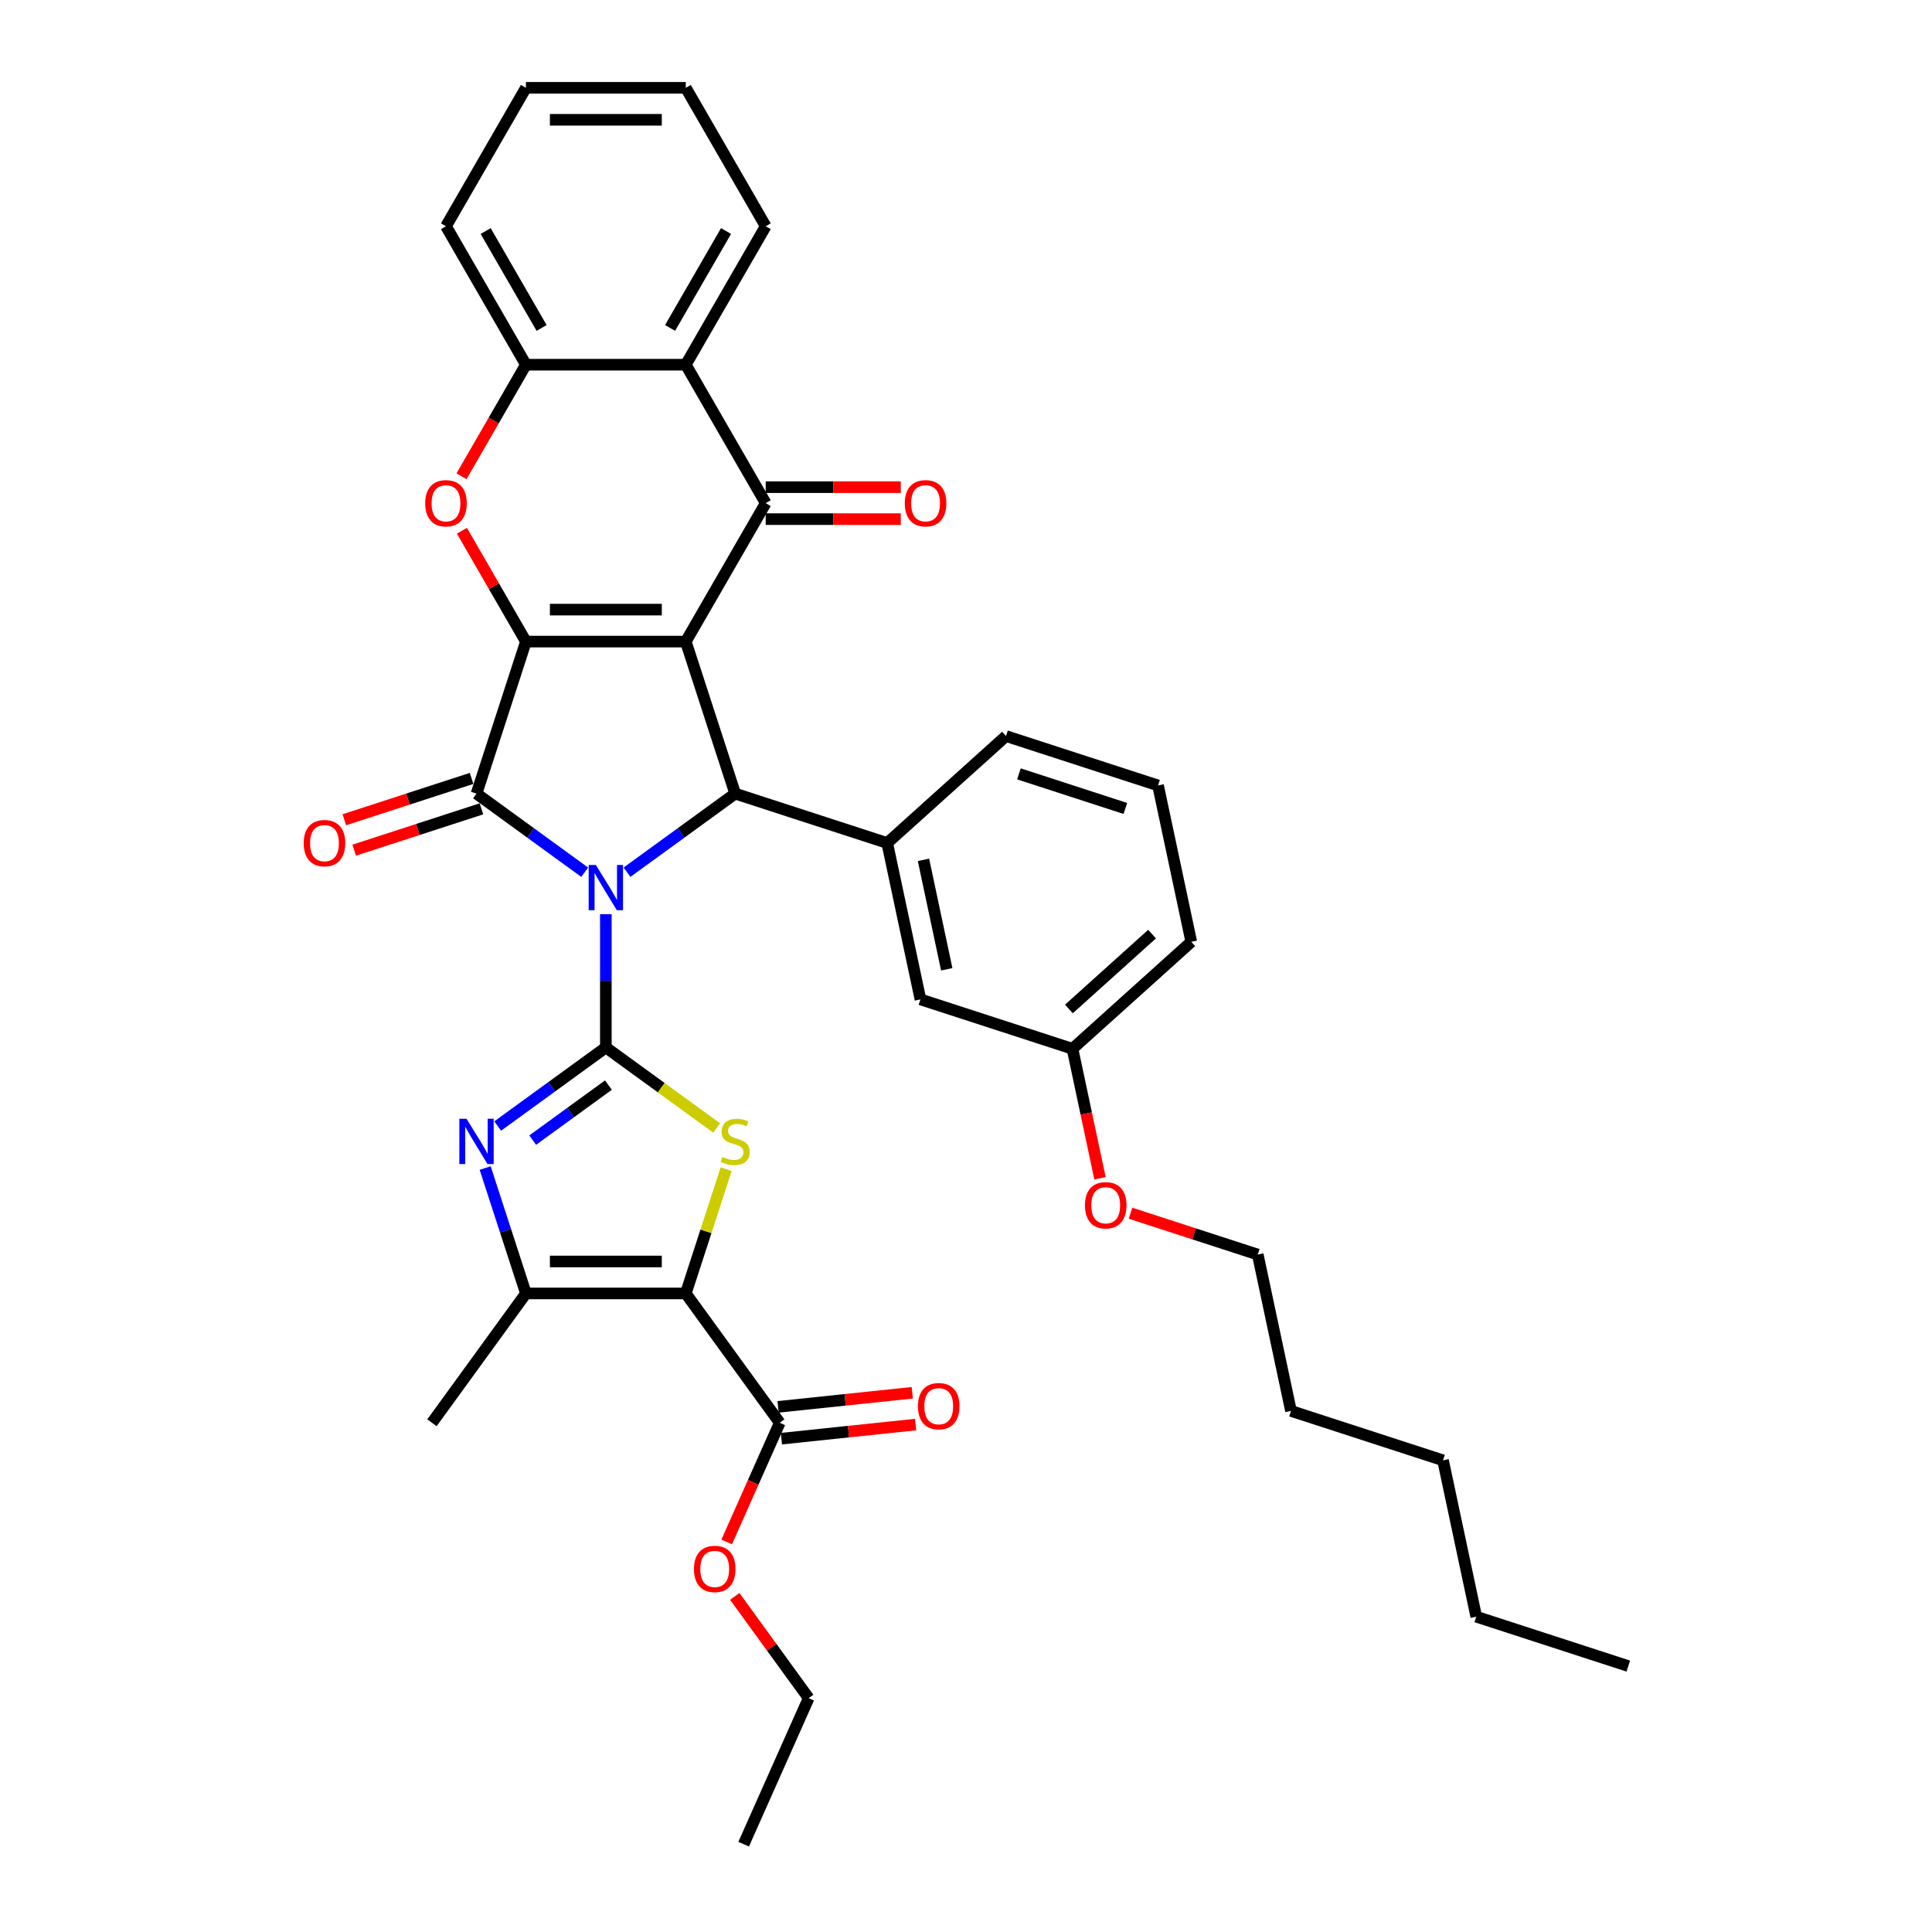 <?xml version='1.0' encoding='iso-8859-1'?>
<svg version='1.1' baseProfile='full'
              xmlns='http://www.w3.org/2000/svg'
                      xmlns:rdkit='http://www.rdkit.org/xml'
                      xmlns:xlink='http://www.w3.org/1999/xlink'
                  xml:space='preserve'
width='1000px' height='1000px' viewBox='0 0 1000 1000'>
<!-- END OF HEADER -->
<rect style='opacity:1.0;fill:#FFFFFF;stroke:none' width='1000' height='1000' x='0' y='0'> </rect>
<path class='bond-1' d='M 313.585,473.199 L 313.585,507.678' style='fill:none;fill-rule:evenodd;stroke:#0000FF;stroke-width:6px;stroke-linecap:butt;stroke-linejoin:miter;stroke-opacity:1' />
<path class='bond-1' d='M 313.585,507.678 L 313.585,542.157' style='fill:none;fill-rule:evenodd;stroke:#000000;stroke-width:6px;stroke-linecap:butt;stroke-linejoin:miter;stroke-opacity:1' />
<path class='bond-3' d='M 302.63,451.454 L 274.637,431.116' style='fill:none;fill-rule:evenodd;stroke:#0000FF;stroke-width:6px;stroke-linecap:butt;stroke-linejoin:miter;stroke-opacity:1' />
<path class='bond-3' d='M 274.637,431.116 L 246.645,410.778' style='fill:none;fill-rule:evenodd;stroke:#000000;stroke-width:6px;stroke-linecap:butt;stroke-linejoin:miter;stroke-opacity:1' />
<path class='bond-4' d='M 324.54,451.454 L 352.533,431.116' style='fill:none;fill-rule:evenodd;stroke:#0000FF;stroke-width:6px;stroke-linecap:butt;stroke-linejoin:miter;stroke-opacity:1' />
<path class='bond-4' d='M 352.533,431.116 L 380.526,410.778' style='fill:none;fill-rule:evenodd;stroke:#000000;stroke-width:6px;stroke-linecap:butt;stroke-linejoin:miter;stroke-opacity:1' />
<path class='bond-0' d='M 354.957,332.085 L 380.526,410.778' style='fill:none;fill-rule:evenodd;stroke:#000000;stroke-width:6px;stroke-linecap:butt;stroke-linejoin:miter;stroke-opacity:1' />
<path class='bond-7' d='M 354.957,332.085 L 396.328,260.427' style='fill:none;fill-rule:evenodd;stroke:#000000;stroke-width:6px;stroke-linecap:butt;stroke-linejoin:miter;stroke-opacity:1' />
<path class='bond-37' d='M 354.957,332.085 L 272.214,332.085' style='fill:none;fill-rule:evenodd;stroke:#000000;stroke-width:6px;stroke-linecap:butt;stroke-linejoin:miter;stroke-opacity:1' />
<path class='bond-37' d='M 342.545,315.536 L 284.625,315.536' style='fill:none;fill-rule:evenodd;stroke:#000000;stroke-width:6px;stroke-linecap:butt;stroke-linejoin:miter;stroke-opacity:1' />
<path class='bond-6' d='M 313.585,542.157 L 342.265,562.993' style='fill:none;fill-rule:evenodd;stroke:#000000;stroke-width:6px;stroke-linecap:butt;stroke-linejoin:miter;stroke-opacity:1' />
<path class='bond-6' d='M 342.265,562.993 L 370.944,583.83' style='fill:none;fill-rule:evenodd;stroke:#CCCC00;stroke-width:6px;stroke-linecap:butt;stroke-linejoin:miter;stroke-opacity:1' />
<path class='bond-8' d='M 313.585,542.157 L 285.592,562.495' style='fill:none;fill-rule:evenodd;stroke:#000000;stroke-width:6px;stroke-linecap:butt;stroke-linejoin:miter;stroke-opacity:1' />
<path class='bond-8' d='M 285.592,562.495 L 257.6,582.832' style='fill:none;fill-rule:evenodd;stroke:#0000FF;stroke-width:6px;stroke-linecap:butt;stroke-linejoin:miter;stroke-opacity:1' />
<path class='bond-8' d='M 314.914,561.646 L 295.319,575.883' style='fill:none;fill-rule:evenodd;stroke:#000000;stroke-width:6px;stroke-linecap:butt;stroke-linejoin:miter;stroke-opacity:1' />
<path class='bond-8' d='M 295.319,575.883 L 275.725,590.119' style='fill:none;fill-rule:evenodd;stroke:#0000FF;stroke-width:6px;stroke-linecap:butt;stroke-linejoin:miter;stroke-opacity:1' />
<path class='bond-2' d='M 272.214,332.085 L 246.645,410.778' style='fill:none;fill-rule:evenodd;stroke:#000000;stroke-width:6px;stroke-linecap:butt;stroke-linejoin:miter;stroke-opacity:1' />
<path class='bond-9' d='M 272.214,332.085 L 255.65,303.397' style='fill:none;fill-rule:evenodd;stroke:#000000;stroke-width:6px;stroke-linecap:butt;stroke-linejoin:miter;stroke-opacity:1' />
<path class='bond-9' d='M 255.65,303.397 L 239.087,274.709' style='fill:none;fill-rule:evenodd;stroke:#FF0000;stroke-width:6px;stroke-linecap:butt;stroke-linejoin:miter;stroke-opacity:1' />
<path class='bond-15' d='M 244.088,402.909 L 211.154,413.61' style='fill:none;fill-rule:evenodd;stroke:#000000;stroke-width:6px;stroke-linecap:butt;stroke-linejoin:miter;stroke-opacity:1' />
<path class='bond-15' d='M 211.154,413.61 L 178.219,424.311' style='fill:none;fill-rule:evenodd;stroke:#FF0000;stroke-width:6px;stroke-linecap:butt;stroke-linejoin:miter;stroke-opacity:1' />
<path class='bond-15' d='M 249.201,418.648 L 216.267,429.349' style='fill:none;fill-rule:evenodd;stroke:#000000;stroke-width:6px;stroke-linecap:butt;stroke-linejoin:miter;stroke-opacity:1' />
<path class='bond-15' d='M 216.267,429.349 L 183.333,440.05' style='fill:none;fill-rule:evenodd;stroke:#FF0000;stroke-width:6px;stroke-linecap:butt;stroke-linejoin:miter;stroke-opacity:1' />
<path class='bond-12' d='M 380.526,410.778 L 459.219,436.347' style='fill:none;fill-rule:evenodd;stroke:#000000;stroke-width:6px;stroke-linecap:butt;stroke-linejoin:miter;stroke-opacity:1' />
<path class='bond-5' d='M 354.957,669.485 L 365.405,637.329' style='fill:none;fill-rule:evenodd;stroke:#000000;stroke-width:6px;stroke-linecap:butt;stroke-linejoin:miter;stroke-opacity:1' />
<path class='bond-5' d='M 365.405,637.329 L 375.853,605.173' style='fill:none;fill-rule:evenodd;stroke:#CCCC00;stroke-width:6px;stroke-linecap:butt;stroke-linejoin:miter;stroke-opacity:1' />
<path class='bond-14' d='M 354.957,669.485 L 403.592,736.426' style='fill:none;fill-rule:evenodd;stroke:#000000;stroke-width:6px;stroke-linecap:butt;stroke-linejoin:miter;stroke-opacity:1' />
<path class='bond-38' d='M 354.957,669.485 L 272.214,669.485' style='fill:none;fill-rule:evenodd;stroke:#000000;stroke-width:6px;stroke-linecap:butt;stroke-linejoin:miter;stroke-opacity:1' />
<path class='bond-38' d='M 342.545,652.937 L 284.625,652.937' style='fill:none;fill-rule:evenodd;stroke:#000000;stroke-width:6px;stroke-linecap:butt;stroke-linejoin:miter;stroke-opacity:1' />
<path class='bond-11' d='M 396.328,260.427 L 354.957,188.77' style='fill:none;fill-rule:evenodd;stroke:#000000;stroke-width:6px;stroke-linecap:butt;stroke-linejoin:miter;stroke-opacity:1' />
<path class='bond-16' d='M 396.328,268.702 L 431.287,268.702' style='fill:none;fill-rule:evenodd;stroke:#000000;stroke-width:6px;stroke-linecap:butt;stroke-linejoin:miter;stroke-opacity:1' />
<path class='bond-16' d='M 431.287,268.702 L 466.246,268.702' style='fill:none;fill-rule:evenodd;stroke:#FF0000;stroke-width:6px;stroke-linecap:butt;stroke-linejoin:miter;stroke-opacity:1' />
<path class='bond-16' d='M 396.328,252.153 L 431.287,252.153' style='fill:none;fill-rule:evenodd;stroke:#000000;stroke-width:6px;stroke-linecap:butt;stroke-linejoin:miter;stroke-opacity:1' />
<path class='bond-16' d='M 431.287,252.153 L 466.246,252.153' style='fill:none;fill-rule:evenodd;stroke:#FF0000;stroke-width:6px;stroke-linecap:butt;stroke-linejoin:miter;stroke-opacity:1' />
<path class='bond-10' d='M 251.124,604.577 L 261.669,637.031' style='fill:none;fill-rule:evenodd;stroke:#0000FF;stroke-width:6px;stroke-linecap:butt;stroke-linejoin:miter;stroke-opacity:1' />
<path class='bond-10' d='M 261.669,637.031 L 272.214,669.485' style='fill:none;fill-rule:evenodd;stroke:#000000;stroke-width:6px;stroke-linecap:butt;stroke-linejoin:miter;stroke-opacity:1' />
<path class='bond-13' d='M 238.877,246.51 L 255.545,217.64' style='fill:none;fill-rule:evenodd;stroke:#FF0000;stroke-width:6px;stroke-linecap:butt;stroke-linejoin:miter;stroke-opacity:1' />
<path class='bond-13' d='M 255.545,217.64 L 272.214,188.77' style='fill:none;fill-rule:evenodd;stroke:#000000;stroke-width:6px;stroke-linecap:butt;stroke-linejoin:miter;stroke-opacity:1' />
<path class='bond-21' d='M 272.214,669.485 L 223.578,736.426' style='fill:none;fill-rule:evenodd;stroke:#000000;stroke-width:6px;stroke-linecap:butt;stroke-linejoin:miter;stroke-opacity:1' />
<path class='bond-23' d='M 354.957,188.77 L 396.328,117.112' style='fill:none;fill-rule:evenodd;stroke:#000000;stroke-width:6px;stroke-linecap:butt;stroke-linejoin:miter;stroke-opacity:1' />
<path class='bond-23' d='M 346.831,169.747 L 375.791,119.586' style='fill:none;fill-rule:evenodd;stroke:#000000;stroke-width:6px;stroke-linecap:butt;stroke-linejoin:miter;stroke-opacity:1' />
<path class='bond-39' d='M 354.957,188.77 L 272.214,188.77' style='fill:none;fill-rule:evenodd;stroke:#000000;stroke-width:6px;stroke-linecap:butt;stroke-linejoin:miter;stroke-opacity:1' />
<path class='bond-17' d='M 459.219,436.347 L 476.422,517.282' style='fill:none;fill-rule:evenodd;stroke:#000000;stroke-width:6px;stroke-linecap:butt;stroke-linejoin:miter;stroke-opacity:1' />
<path class='bond-17' d='M 477.986,445.047 L 490.029,501.701' style='fill:none;fill-rule:evenodd;stroke:#000000;stroke-width:6px;stroke-linecap:butt;stroke-linejoin:miter;stroke-opacity:1' />
<path class='bond-22' d='M 459.219,436.347 L 520.709,380.981' style='fill:none;fill-rule:evenodd;stroke:#000000;stroke-width:6px;stroke-linecap:butt;stroke-linejoin:miter;stroke-opacity:1' />
<path class='bond-24' d='M 272.214,188.77 L 230.842,117.112' style='fill:none;fill-rule:evenodd;stroke:#000000;stroke-width:6px;stroke-linecap:butt;stroke-linejoin:miter;stroke-opacity:1' />
<path class='bond-24' d='M 280.339,169.747 L 251.379,119.586' style='fill:none;fill-rule:evenodd;stroke:#000000;stroke-width:6px;stroke-linecap:butt;stroke-linejoin:miter;stroke-opacity:1' />
<path class='bond-18' d='M 404.457,744.655 L 439.189,741.004' style='fill:none;fill-rule:evenodd;stroke:#000000;stroke-width:6px;stroke-linecap:butt;stroke-linejoin:miter;stroke-opacity:1' />
<path class='bond-18' d='M 439.189,741.004 L 473.921,737.354' style='fill:none;fill-rule:evenodd;stroke:#FF0000;stroke-width:6px;stroke-linecap:butt;stroke-linejoin:miter;stroke-opacity:1' />
<path class='bond-18' d='M 402.727,728.197 L 437.459,724.546' style='fill:none;fill-rule:evenodd;stroke:#000000;stroke-width:6px;stroke-linecap:butt;stroke-linejoin:miter;stroke-opacity:1' />
<path class='bond-18' d='M 437.459,724.546 L 472.192,720.896' style='fill:none;fill-rule:evenodd;stroke:#FF0000;stroke-width:6px;stroke-linecap:butt;stroke-linejoin:miter;stroke-opacity:1' />
<path class='bond-19' d='M 403.592,736.426 L 389.863,767.262' style='fill:none;fill-rule:evenodd;stroke:#000000;stroke-width:6px;stroke-linecap:butt;stroke-linejoin:miter;stroke-opacity:1' />
<path class='bond-19' d='M 389.863,767.262 L 376.134,798.098' style='fill:none;fill-rule:evenodd;stroke:#FF0000;stroke-width:6px;stroke-linecap:butt;stroke-linejoin:miter;stroke-opacity:1' />
<path class='bond-20' d='M 476.422,517.282 L 555.116,542.851' style='fill:none;fill-rule:evenodd;stroke:#000000;stroke-width:6px;stroke-linecap:butt;stroke-linejoin:miter;stroke-opacity:1' />
<path class='bond-28' d='M 380.313,826.297 L 399.443,852.626' style='fill:none;fill-rule:evenodd;stroke:#FF0000;stroke-width:6px;stroke-linecap:butt;stroke-linejoin:miter;stroke-opacity:1' />
<path class='bond-28' d='M 399.443,852.626 L 418.572,878.956' style='fill:none;fill-rule:evenodd;stroke:#000000;stroke-width:6px;stroke-linecap:butt;stroke-linejoin:miter;stroke-opacity:1' />
<path class='bond-25' d='M 555.116,542.851 L 562.238,576.36' style='fill:none;fill-rule:evenodd;stroke:#000000;stroke-width:6px;stroke-linecap:butt;stroke-linejoin:miter;stroke-opacity:1' />
<path class='bond-25' d='M 562.238,576.36 L 569.361,609.869' style='fill:none;fill-rule:evenodd;stroke:#FF0000;stroke-width:6px;stroke-linecap:butt;stroke-linejoin:miter;stroke-opacity:1' />
<path class='bond-40' d='M 555.116,542.851 L 616.606,487.485' style='fill:none;fill-rule:evenodd;stroke:#000000;stroke-width:6px;stroke-linecap:butt;stroke-linejoin:miter;stroke-opacity:1' />
<path class='bond-40' d='M 553.266,522.248 L 596.309,483.492' style='fill:none;fill-rule:evenodd;stroke:#000000;stroke-width:6px;stroke-linecap:butt;stroke-linejoin:miter;stroke-opacity:1' />
<path class='bond-26' d='M 520.709,380.981 L 599.402,406.55' style='fill:none;fill-rule:evenodd;stroke:#000000;stroke-width:6px;stroke-linecap:butt;stroke-linejoin:miter;stroke-opacity:1' />
<path class='bond-26' d='M 527.399,400.555 L 582.485,418.454' style='fill:none;fill-rule:evenodd;stroke:#000000;stroke-width:6px;stroke-linecap:butt;stroke-linejoin:miter;stroke-opacity:1' />
<path class='bond-33' d='M 396.328,117.112 L 354.957,45.455' style='fill:none;fill-rule:evenodd;stroke:#000000;stroke-width:6px;stroke-linecap:butt;stroke-linejoin:miter;stroke-opacity:1' />
<path class='bond-34' d='M 230.842,117.112 L 272.214,45.455' style='fill:none;fill-rule:evenodd;stroke:#000000;stroke-width:6px;stroke-linecap:butt;stroke-linejoin:miter;stroke-opacity:1' />
<path class='bond-29' d='M 585.144,627.953 L 618.078,638.654' style='fill:none;fill-rule:evenodd;stroke:#FF0000;stroke-width:6px;stroke-linecap:butt;stroke-linejoin:miter;stroke-opacity:1' />
<path class='bond-29' d='M 618.078,638.654 L 651.012,649.355' style='fill:none;fill-rule:evenodd;stroke:#000000;stroke-width:6px;stroke-linecap:butt;stroke-linejoin:miter;stroke-opacity:1' />
<path class='bond-27' d='M 599.402,406.55 L 616.606,487.485' style='fill:none;fill-rule:evenodd;stroke:#000000;stroke-width:6px;stroke-linecap:butt;stroke-linejoin:miter;stroke-opacity:1' />
<path class='bond-35' d='M 418.572,878.956 L 384.918,954.545' style='fill:none;fill-rule:evenodd;stroke:#000000;stroke-width:6px;stroke-linecap:butt;stroke-linejoin:miter;stroke-opacity:1' />
<path class='bond-30' d='M 651.012,649.355 L 668.215,730.29' style='fill:none;fill-rule:evenodd;stroke:#000000;stroke-width:6px;stroke-linecap:butt;stroke-linejoin:miter;stroke-opacity:1' />
<path class='bond-32' d='M 668.215,730.29 L 746.909,755.859' style='fill:none;fill-rule:evenodd;stroke:#000000;stroke-width:6px;stroke-linecap:butt;stroke-linejoin:miter;stroke-opacity:1' />
<path class='bond-31' d='M 764.112,836.794 L 746.909,755.859' style='fill:none;fill-rule:evenodd;stroke:#000000;stroke-width:6px;stroke-linecap:butt;stroke-linejoin:miter;stroke-opacity:1' />
<path class='bond-36' d='M 764.112,836.794 L 842.805,862.363' style='fill:none;fill-rule:evenodd;stroke:#000000;stroke-width:6px;stroke-linecap:butt;stroke-linejoin:miter;stroke-opacity:1' />
<path class='bond-41' d='M 354.957,45.455 L 272.214,45.455' style='fill:none;fill-rule:evenodd;stroke:#000000;stroke-width:6px;stroke-linecap:butt;stroke-linejoin:miter;stroke-opacity:1' />
<path class='bond-41' d='M 342.545,62.003 L 284.625,62.003' style='fill:none;fill-rule:evenodd;stroke:#000000;stroke-width:6px;stroke-linecap:butt;stroke-linejoin:miter;stroke-opacity:1' />
<path  class='atom-0' d='M 308.405 447.697
L 316.084 460.109
Q 316.845 461.333, 318.07 463.551
Q 319.294 465.768, 319.361 465.901
L 319.361 447.697
L 322.472 447.697
L 322.472 471.13
L 319.261 471.13
L 311.02 457.56
Q 310.06 455.971, 309.034 454.151
Q 308.041 452.331, 307.743 451.768
L 307.743 471.13
L 304.698 471.13
L 304.698 447.697
L 308.405 447.697
' fill='#0000FF'/>
<path  class='atom-7' d='M 373.906 598.834
Q 374.171 598.934, 375.263 599.397
Q 376.355 599.86, 377.547 600.158
Q 378.771 600.423, 379.963 600.423
Q 382.181 600.423, 383.471 599.364
Q 384.762 598.272, 384.762 596.385
Q 384.762 595.094, 384.1 594.3
Q 383.471 593.506, 382.478 593.076
Q 381.485 592.645, 379.831 592.149
Q 377.745 591.52, 376.488 590.924
Q 375.263 590.328, 374.37 589.071
Q 373.509 587.813, 373.509 585.695
Q 373.509 582.749, 375.495 580.929
Q 377.514 579.108, 381.485 579.108
Q 384.199 579.108, 387.277 580.399
L 386.516 582.948
Q 383.703 581.789, 381.585 581.789
Q 379.301 581.789, 378.043 582.749
Q 376.786 583.676, 376.819 585.298
Q 376.819 586.555, 377.448 587.317
Q 378.11 588.078, 379.036 588.508
Q 379.996 588.938, 381.585 589.435
Q 383.703 590.097, 384.961 590.759
Q 386.218 591.421, 387.112 592.778
Q 388.039 594.102, 388.039 596.385
Q 388.039 599.629, 385.854 601.383
Q 383.703 603.104, 380.095 603.104
Q 378.01 603.104, 376.422 602.641
Q 374.866 602.21, 373.013 601.449
L 373.906 598.834
' fill='#CCCC00'/>
<path  class='atom-9' d='M 241.465 579.075
L 249.143 591.487
Q 249.905 592.711, 251.129 594.929
Q 252.354 597.146, 252.42 597.279
L 252.42 579.075
L 255.531 579.075
L 255.531 602.508
L 252.321 602.508
L 244.079 588.938
Q 243.12 587.35, 242.094 585.529
Q 241.101 583.709, 240.803 583.146
L 240.803 602.508
L 237.758 602.508
L 237.758 579.075
L 241.465 579.075
' fill='#0000FF'/>
<path  class='atom-10' d='M 220.085 260.494
Q 220.085 254.867, 222.866 251.723
Q 225.646 248.579, 230.842 248.579
Q 236.038 248.579, 238.818 251.723
Q 241.599 254.867, 241.599 260.494
Q 241.599 266.186, 238.785 269.43
Q 235.972 272.64, 230.842 272.64
Q 225.679 272.64, 222.866 269.43
Q 220.085 266.219, 220.085 260.494
M 230.842 269.993
Q 234.416 269.993, 236.336 267.61
Q 238.289 265.193, 238.289 260.494
Q 238.289 255.893, 236.336 253.576
Q 234.416 251.226, 230.842 251.226
Q 227.267 251.226, 225.315 253.543
Q 223.395 255.86, 223.395 260.494
Q 223.395 265.227, 225.315 267.61
Q 227.267 269.993, 230.842 269.993
' fill='#FF0000'/>
<path  class='atom-16' d='M 157.195 436.414
Q 157.195 430.787, 159.975 427.643
Q 162.755 424.499, 167.951 424.499
Q 173.147 424.499, 175.928 427.643
Q 178.708 430.787, 178.708 436.414
Q 178.708 442.106, 175.894 445.35
Q 173.081 448.56, 167.951 448.56
Q 162.788 448.56, 159.975 445.35
Q 157.195 442.139, 157.195 436.414
M 167.951 445.913
Q 171.526 445.913, 173.445 443.53
Q 175.398 441.113, 175.398 436.414
Q 175.398 431.813, 173.445 429.496
Q 171.526 427.146, 167.951 427.146
Q 164.377 427.146, 162.424 429.463
Q 160.504 431.78, 160.504 436.414
Q 160.504 441.147, 162.424 443.53
Q 164.377 445.913, 167.951 445.913
' fill='#FF0000'/>
<path  class='atom-17' d='M 468.315 260.494
Q 468.315 254.867, 471.095 251.723
Q 473.875 248.579, 479.071 248.579
Q 484.268 248.579, 487.048 251.723
Q 489.828 254.867, 489.828 260.494
Q 489.828 266.186, 487.015 269.43
Q 484.201 272.64, 479.071 272.64
Q 473.908 272.64, 471.095 269.43
Q 468.315 266.219, 468.315 260.494
M 479.071 269.993
Q 482.646 269.993, 484.565 267.61
Q 486.518 265.193, 486.518 260.494
Q 486.518 255.893, 484.565 253.576
Q 482.646 251.226, 479.071 251.226
Q 475.497 251.226, 473.544 253.543
Q 471.624 255.86, 471.624 260.494
Q 471.624 265.227, 473.544 267.61
Q 475.497 269.993, 479.071 269.993
' fill='#FF0000'/>
<path  class='atom-19' d='M 475.125 727.843
Q 475.125 722.216, 477.905 719.072
Q 480.685 715.928, 485.882 715.928
Q 491.078 715.928, 493.858 719.072
Q 496.638 722.216, 496.638 727.843
Q 496.638 733.536, 493.825 736.779
Q 491.012 739.99, 485.882 739.99
Q 480.718 739.99, 477.905 736.779
Q 475.125 733.569, 475.125 727.843
M 485.882 737.342
Q 489.456 737.342, 491.376 734.959
Q 493.328 732.543, 493.328 727.843
Q 493.328 723.242, 491.376 720.926
Q 489.456 718.576, 485.882 718.576
Q 482.307 718.576, 480.354 720.893
Q 478.435 723.209, 478.435 727.843
Q 478.435 732.576, 480.354 734.959
Q 482.307 737.342, 485.882 737.342
' fill='#FF0000'/>
<path  class='atom-20' d='M 359.181 812.082
Q 359.181 806.455, 361.961 803.311
Q 364.741 800.167, 369.937 800.167
Q 375.133 800.167, 377.914 803.311
Q 380.694 806.455, 380.694 812.082
Q 380.694 817.774, 377.88 821.018
Q 375.067 824.228, 369.937 824.228
Q 364.774 824.228, 361.961 821.018
Q 359.181 817.807, 359.181 812.082
M 369.937 821.58
Q 373.512 821.58, 375.431 819.197
Q 377.384 816.781, 377.384 812.082
Q 377.384 807.481, 375.431 805.164
Q 373.512 802.814, 369.937 802.814
Q 366.363 802.814, 364.41 805.131
Q 362.49 807.448, 362.49 812.082
Q 362.49 816.814, 364.41 819.197
Q 366.363 821.58, 369.937 821.58
' fill='#FF0000'/>
<path  class='atom-26' d='M 561.562 623.853
Q 561.562 618.226, 564.342 615.082
Q 567.123 611.938, 572.319 611.938
Q 577.515 611.938, 580.295 615.082
Q 583.075 618.226, 583.075 623.853
Q 583.075 629.545, 580.262 632.789
Q 577.449 635.999, 572.319 635.999
Q 567.156 635.999, 564.342 632.789
Q 561.562 629.578, 561.562 623.853
M 572.319 633.351
Q 575.893 633.351, 577.813 630.968
Q 579.766 628.552, 579.766 623.853
Q 579.766 619.252, 577.813 616.935
Q 575.893 614.585, 572.319 614.585
Q 568.744 614.585, 566.792 616.902
Q 564.872 619.219, 564.872 623.853
Q 564.872 628.585, 566.792 630.968
Q 568.744 633.351, 572.319 633.351
' fill='#FF0000'/>
</svg>
